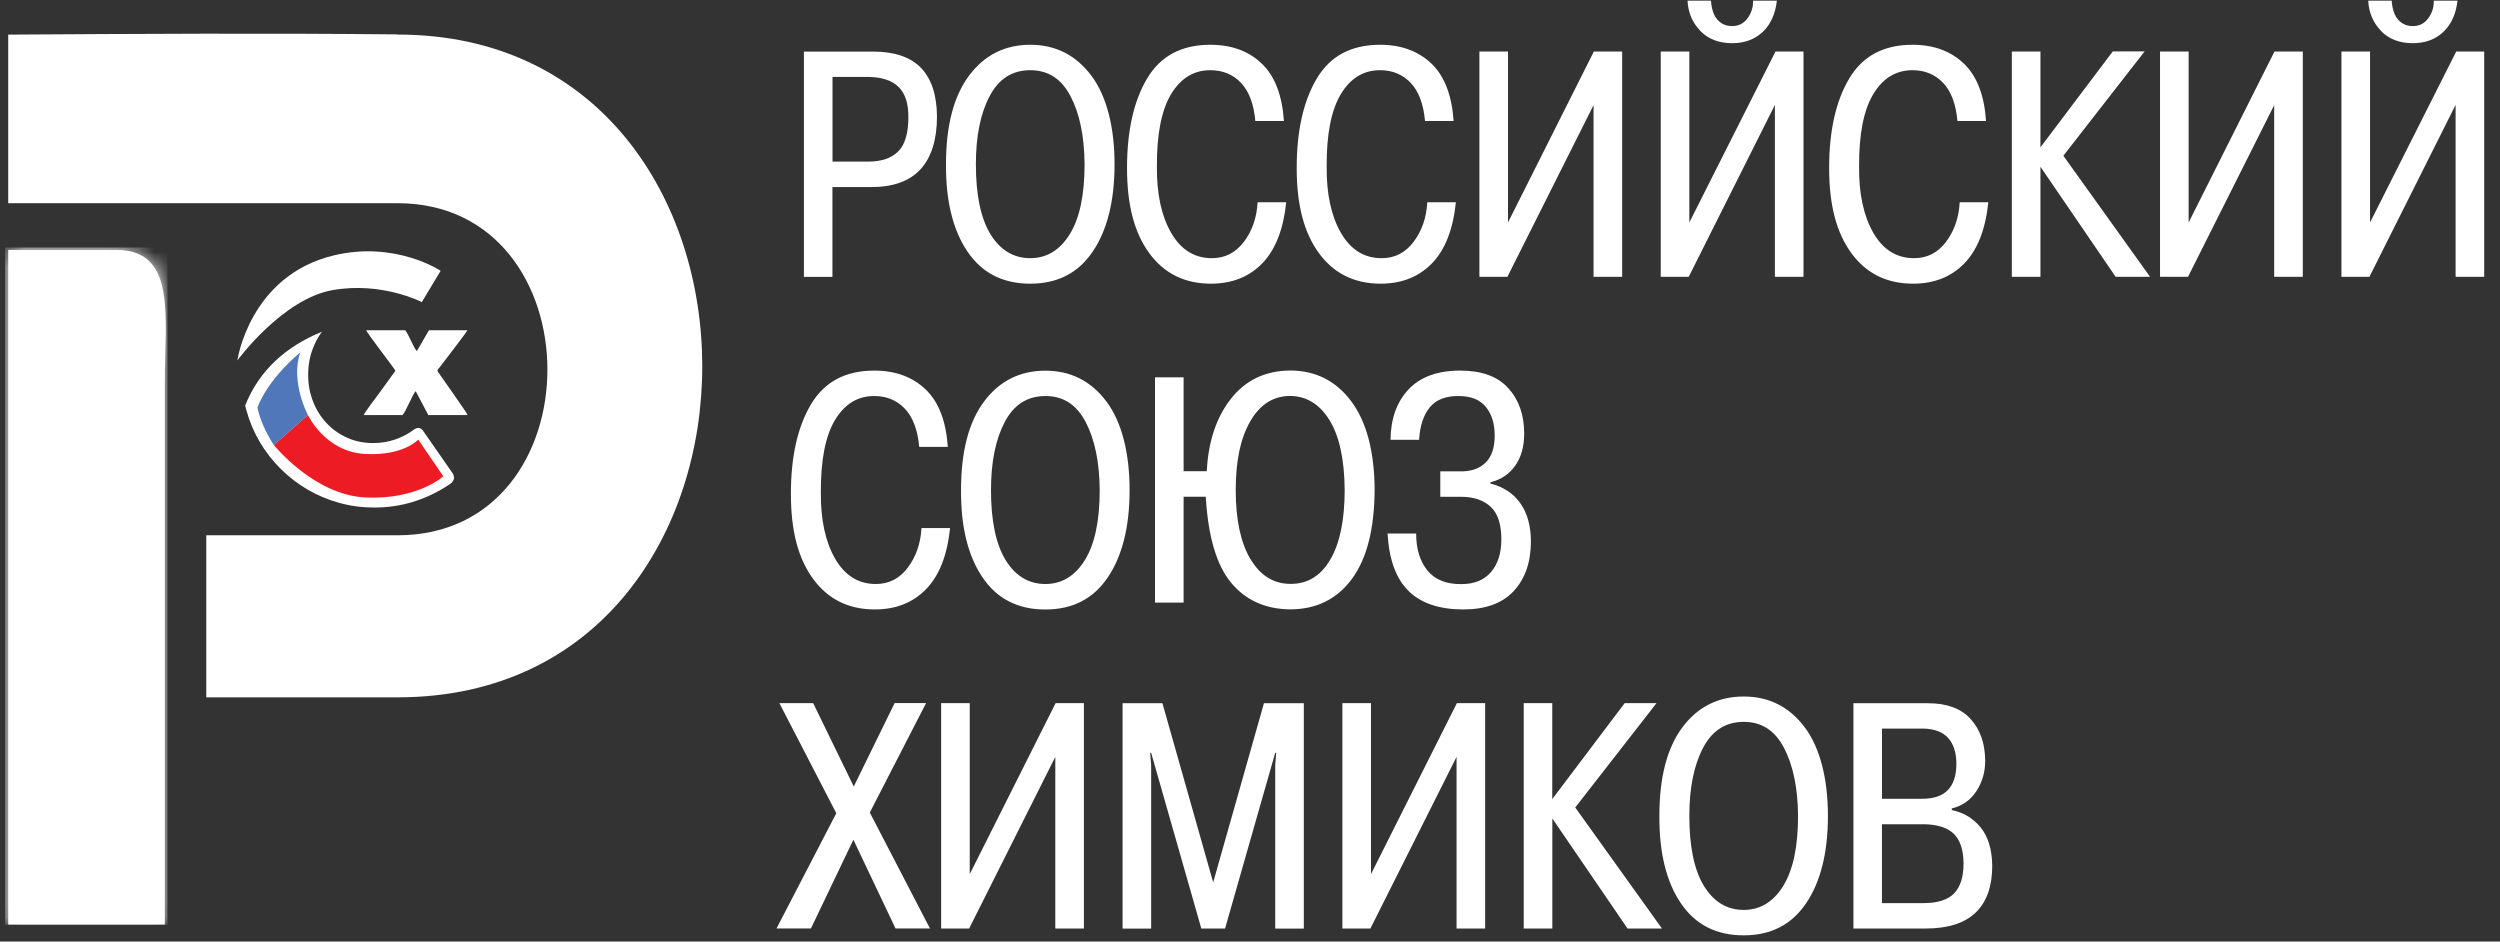 <?xml version="1.0" encoding="UTF-8"?> <svg xmlns="http://www.w3.org/2000/svg" width="154" height="58" viewBox="0 0 154 58" fill="none"><rect x="0" y="0" width="154" height="58" fill="#333333" stroke="none"/><path d="M24.487 2.119C16.462 2.036 8.489 2.082 0.506 2.133V12.516C10.507 12.516 13.96 12.516 24.487 12.516C36.762 12.516 36.836 32.974 24.487 32.974H12.706V42.956H24.487C49.554 42.956 49.479 2.129 24.487 2.129V2.119Z" fill="white"></path><path d="M0.506 15.391V56.95H10.153V23.575C10.153 19.52 10.898 15.396 7.17 15.396H0.506V15.391Z" fill="white"></path><mask id="mask0_1093_195" style="mask-type:luminance" maskUnits="userSpaceOnUse" x="0" y="15" width="11" height="42"><path d="M0.506 15.391V56.95H10.153V23.575C10.153 19.52 10.898 15.396 7.17 15.396H0.506V15.391Z" fill="white"></path></mask><g mask="url(#mask0_1093_195)"><path d="M10.32 15.247H0.32V56.955H10.32V15.247Z" fill="white"></path></g><path d="M118.491 50.771C119.339 50.785 119.959 50.98 120.35 51.358C120.741 51.736 120.942 52.341 120.956 53.171C120.956 54.005 120.765 54.62 120.378 55.026C119.996 55.431 119.362 55.631 118.491 55.631H115.928V50.776H118.491V50.771ZM118.458 44.88C119.162 44.894 119.679 45.09 120.014 45.468C120.345 45.845 120.513 46.372 120.513 47.043C120.513 47.756 120.341 48.296 119.996 48.66C119.651 49.023 119.12 49.205 118.402 49.205H115.932V44.88H118.463H118.458ZM114.166 57.197H118.602C119.991 57.197 121.021 56.871 121.701 56.214C122.382 55.561 122.722 54.597 122.722 53.329C122.708 52.327 122.47 51.54 122.009 50.971C121.548 50.403 120.951 50.048 120.229 49.899V49.801C120.877 49.643 121.38 49.289 121.743 48.739C122.107 48.189 122.289 47.56 122.289 46.847C122.275 45.775 121.972 44.922 121.38 44.279C120.788 43.636 119.917 43.319 118.766 43.319H114.171V57.202L114.166 57.197ZM104.906 46.073C105.466 45.002 106.304 44.466 107.414 44.466C108.523 44.466 109.338 45.002 109.897 46.073C110.457 47.145 110.746 48.539 110.76 50.258C110.76 52.15 110.457 53.586 109.846 54.574C109.24 55.557 108.425 56.051 107.409 56.051C106.393 56.051 105.563 55.557 104.962 54.574C104.361 53.59 104.063 52.15 104.063 50.258C104.063 48.539 104.343 47.145 104.906 46.073ZM103.536 55.631C104.426 56.955 105.717 57.617 107.409 57.617C109.101 57.617 110.368 56.955 111.263 55.631C112.153 54.308 112.6 52.518 112.6 50.258C112.6 47.998 112.125 46.073 111.174 44.806C110.224 43.538 108.97 42.905 107.409 42.905C105.848 42.905 104.58 43.538 103.634 44.806C102.688 46.073 102.218 47.891 102.218 50.258C102.204 52.518 102.642 54.312 103.536 55.631ZM95.624 43.315H93.862V57.197H95.624V50.417L100.256 57.197H102.376L97.035 49.741L102.04 43.315H100.079L95.619 49.224V43.315H95.624ZM84.453 43.315H82.692V57.197H84.416L89.724 46.623V57.197H91.485V43.315H89.743L84.453 53.846V43.315ZM75.464 57.197L78.554 46.372H78.614L78.554 47.127V57.202H80.315V43.319H77.859L74.732 54.354L71.605 43.319H69.15V57.202H70.911V47.127L70.85 46.372H70.911L74.001 57.197H75.469H75.464ZM59.736 43.315H57.974V57.197H59.699L65.007 46.623V57.197H66.768V43.315H65.025L59.736 53.846V43.315ZM50.085 43.315H48.011L51.516 50.095L47.834 57.192H49.955L52.569 51.726L55.164 57.192H57.285L53.58 50.053L57.047 43.31H55.109L52.592 48.45L50.09 43.31L50.085 43.315Z" fill="white"></path><path d="M86.774 36.413C87.552 37.168 88.675 37.541 90.143 37.541C91.504 37.541 92.534 37.168 93.233 36.422C93.932 35.677 94.291 34.67 94.305 33.398C94.305 32.405 94.086 31.608 93.652 30.998C93.219 30.392 92.604 29.987 91.811 29.786V29.707C92.459 29.549 92.967 29.209 93.335 28.687C93.704 28.165 93.89 27.508 93.89 26.715C93.89 25.564 93.564 24.632 92.911 23.91C92.259 23.188 91.271 22.829 89.952 22.829C88.554 22.829 87.487 23.216 86.765 23.989C86.038 24.763 85.669 25.797 85.656 27.093H87.417C87.468 26.235 87.687 25.569 88.069 25.098C88.452 24.628 89.034 24.395 89.826 24.395C90.618 24.395 91.154 24.614 91.523 25.061C91.891 25.504 92.073 26.096 92.073 26.837C92.073 27.578 91.881 28.151 91.499 28.51C91.117 28.873 90.6 29.05 89.943 29.036H88.722V30.602H90.059C90.824 30.616 91.415 30.826 91.844 31.236C92.273 31.646 92.483 32.308 92.483 33.221C92.483 34.069 92.273 34.74 91.849 35.234C91.429 35.728 90.824 35.98 90.036 35.98C89.099 35.994 88.4 35.714 87.934 35.146C87.468 34.577 87.235 33.817 87.235 32.867H85.474C85.567 34.479 86 35.663 86.783 36.418M77.03 34.447C76.424 33.431 76.121 32.009 76.121 30.183C76.121 28.356 76.419 26.986 77.02 25.947C77.621 24.907 78.442 24.39 79.486 24.39C80.487 24.404 81.294 24.903 81.9 25.886C82.505 26.869 82.817 28.3 82.832 30.178C82.832 32.042 82.533 33.477 81.941 34.479C81.35 35.486 80.529 35.98 79.486 35.966C78.456 35.966 77.635 35.458 77.03 34.437M72.91 23.244H71.149V37.121H72.91V30.597H74.275C74.42 33.058 74.942 34.824 75.841 35.901C76.741 36.977 77.948 37.522 79.467 37.536C81.079 37.536 82.347 36.916 83.269 35.672C84.192 34.428 84.663 32.596 84.677 30.178C84.663 27.811 84.183 25.993 83.242 24.726C82.296 23.458 81.037 22.824 79.467 22.824C77.934 22.838 76.722 23.421 75.823 24.567C74.923 25.713 74.429 27.205 74.336 29.027H72.91V23.239V23.244ZM61.889 26.002C62.448 24.931 63.287 24.395 64.396 24.395C65.505 24.395 66.321 24.931 66.88 26.002C67.439 27.074 67.728 28.468 67.742 30.187C67.742 32.079 67.439 33.514 66.829 34.498C66.223 35.481 65.407 35.975 64.391 35.975C63.376 35.975 62.546 35.481 61.945 34.498C61.344 33.514 61.045 32.075 61.045 30.187C61.045 28.468 61.325 27.074 61.889 26.002ZM60.519 35.56C61.409 36.884 62.7 37.545 64.391 37.545C66.083 37.545 67.351 36.884 68.245 35.56C69.135 34.237 69.583 32.447 69.583 30.187C69.583 27.927 69.108 26.002 68.157 24.735C67.206 23.467 65.953 22.834 64.391 22.834C62.83 22.834 61.563 23.467 60.617 24.735C59.671 26.002 59.2 27.82 59.2 30.187C59.186 32.447 59.624 34.237 60.519 35.56ZM55.924 34.964C55.416 35.639 54.759 35.975 53.953 35.975C52.886 35.975 52.047 35.458 51.446 34.419C50.844 33.379 50.551 32.023 50.565 30.346C50.551 28.351 50.845 26.86 51.436 25.872C52.028 24.889 52.834 24.395 53.85 24.395C54.615 24.395 55.248 24.656 55.742 25.178C56.236 25.7 56.53 26.482 56.623 27.526H58.385C58.277 25.942 57.825 24.758 57.019 23.989C56.213 23.216 55.16 22.829 53.85 22.829C52.08 22.829 50.784 23.519 49.959 24.903C49.134 26.287 48.719 28.123 48.719 30.425C48.719 32.727 49.176 34.419 50.094 35.667C51.012 36.916 52.275 37.541 53.888 37.541C55.183 37.541 56.236 37.126 57.047 36.292C57.858 35.458 58.352 34.204 58.524 32.527H56.763C56.712 33.477 56.427 34.293 55.919 34.964" fill="white"></path><path d="M146.666 1.905C147.155 2.408 147.808 2.66 148.628 2.66C149.392 2.66 150.021 2.427 150.51 1.966C151 1.504 151.289 0.861 151.382 0.041H149.919C149.933 0.437 149.821 0.796 149.583 1.122C149.345 1.448 149.029 1.607 148.632 1.607C148.264 1.607 147.961 1.476 147.733 1.22C147.5 0.964 147.365 0.568 147.328 0.041H145.883C145.92 0.782 146.186 1.402 146.675 1.905M145.995 3.173H144.233V17.05H145.957L151.265 6.463V17.05H153.027V3.173H151.303L145.995 13.704V3.173ZM134.82 3.173H133.058V17.05H134.783L140.09 6.477V17.05H141.852V3.173H140.109L134.82 13.704V3.173ZM125.691 3.173H123.929V17.05H125.691V10.27L130.323 17.05H132.443L127.103 9.594L132.108 3.168H130.146L125.691 9.077V3.173ZM119.88 14.893C119.372 15.568 118.715 15.904 117.908 15.904C116.837 15.904 116.002 15.387 115.401 14.348C114.8 13.308 114.506 11.952 114.52 10.275C114.506 8.28 114.8 6.789 115.392 5.801C115.984 4.818 116.79 4.324 117.806 4.324C118.57 4.324 119.204 4.585 119.698 5.107C120.192 5.628 120.485 6.411 120.579 7.455H122.34C122.233 5.871 121.781 4.687 120.975 3.918C120.169 3.145 119.115 2.758 117.806 2.758C116.035 2.758 114.739 3.448 113.915 4.832C113.09 6.216 112.675 8.056 112.675 10.354C112.675 12.651 113.132 14.348 114.05 15.601C114.968 16.85 116.231 17.474 117.843 17.474C119.139 17.474 120.192 17.06 121.003 16.226C121.814 15.391 122.308 14.138 122.48 12.46H120.718C120.667 13.411 120.383 14.226 119.875 14.897M104.739 1.905C105.228 2.408 105.881 2.66 106.701 2.66C107.465 2.66 108.094 2.427 108.584 1.966C109.073 1.504 109.362 0.861 109.455 0.041H107.987C108.001 0.437 107.889 0.796 107.651 1.122C107.414 1.448 107.097 1.607 106.701 1.607C106.333 1.607 106.03 1.476 105.801 1.22C105.568 0.964 105.433 0.568 105.396 0.041H103.951C103.989 0.782 104.254 1.402 104.744 1.905M104.063 3.173H102.302V17.05H104.026L109.334 6.463V17.05H111.095V3.173H109.371L104.063 13.704V3.173ZM92.893 3.173H91.131V17.05H92.856L98.163 6.477V17.05H99.925V3.173H98.182L92.893 13.704V3.173ZM87.082 14.893C86.574 15.568 85.917 15.904 85.111 15.904C84.039 15.904 83.205 15.387 82.603 14.348C82.002 13.308 81.709 11.952 81.723 10.275C81.709 8.28 82.002 6.789 82.594 5.801C83.186 4.818 83.992 4.324 85.008 4.324C85.772 4.324 86.406 4.585 86.9 5.107C87.394 5.628 87.688 6.411 87.781 7.455H89.542C89.435 5.871 88.983 4.687 88.177 3.918C87.371 3.149 86.317 2.758 85.008 2.758C83.237 2.758 81.942 3.448 81.117 4.832C80.292 6.216 79.877 8.056 79.877 10.354C79.877 12.651 80.334 14.348 81.252 15.601C82.17 16.85 83.433 17.474 85.045 17.474C86.341 17.474 87.394 17.06 88.205 16.226C89.016 15.391 89.51 14.138 89.682 12.46H87.921C87.869 13.411 87.585 14.226 87.077 14.897M76.624 14.893C76.117 15.568 75.46 15.904 74.653 15.904C73.586 15.904 72.747 15.387 72.146 14.348C71.545 13.308 71.251 11.952 71.265 10.275C71.251 8.28 71.545 6.789 72.137 5.801C72.733 4.818 73.535 4.324 74.555 4.324C75.32 4.324 75.954 4.585 76.447 5.107C76.941 5.628 77.235 6.411 77.328 7.455H79.09C78.983 5.871 78.531 4.687 77.724 3.918C76.918 3.145 75.865 2.758 74.555 2.758C72.785 2.758 71.489 3.448 70.664 4.832C69.839 6.216 69.425 8.056 69.425 10.354C69.425 12.651 69.881 14.348 70.799 15.601C71.717 16.85 72.98 17.474 74.593 17.474C75.888 17.474 76.941 17.06 77.752 16.226C78.563 15.391 79.057 14.138 79.23 12.46H77.468C77.417 13.411 77.132 14.226 76.624 14.897M60.957 5.931C61.517 4.86 62.355 4.324 63.464 4.324C64.573 4.324 65.389 4.86 65.948 5.931C66.507 7.003 66.796 8.397 66.81 10.116C66.81 12.008 66.507 13.443 65.897 14.427C65.291 15.41 64.476 15.904 63.46 15.904C62.444 15.904 61.614 15.41 61.013 14.427C60.412 13.443 60.114 12.004 60.114 10.116C60.114 8.397 60.393 7.003 60.957 5.931ZM59.592 15.489C60.482 16.813 61.773 17.474 63.464 17.474C65.156 17.474 66.424 16.813 67.318 15.489C68.208 14.166 68.656 12.376 68.656 10.116C68.656 7.856 68.18 5.931 67.23 4.664C66.279 3.396 65.025 2.758 63.464 2.758C61.903 2.758 60.636 3.392 59.69 4.664C58.744 5.931 58.273 7.749 58.273 10.116C58.259 12.376 58.697 14.166 59.592 15.489ZM53.51 4.738C54.331 4.752 54.946 4.957 55.351 5.354C55.757 5.75 55.957 6.365 55.957 7.199C55.957 8.205 55.747 8.914 55.328 9.329C54.908 9.743 54.303 9.953 53.51 9.953H51.283V4.738H53.51ZM49.517 17.055H51.278V11.524H53.655C55.03 11.524 56.045 11.155 56.717 10.414C57.383 9.673 57.718 8.592 57.718 7.162C57.705 5.838 57.374 4.846 56.731 4.179C56.083 3.513 55.099 3.177 53.781 3.177H49.521V17.055H49.517Z" fill="white"></path><path d="M28.788 20.345H26.421L25.68 21.627C25.489 21.459 25.181 20.601 24.962 20.345H22.562C22.595 20.508 24.357 22.773 24.357 22.838L23.378 24.194C23.233 24.399 22.423 25.443 22.409 25.569H24.79C25 25.387 25.405 24.278 25.61 24.101L26.384 25.569H28.807C28.774 25.434 27.213 23.258 26.989 22.922C26.892 22.773 26.994 22.74 27.106 22.596C27.381 22.237 28.77 20.429 28.788 20.35" fill="white"></path><path d="M19.822 20.448C19.603 20.746 19.422 21.077 19.282 21.445C19.081 21.957 18.983 22.503 18.983 23.09C18.983 23.677 19.081 24.218 19.282 24.726C19.477 25.233 19.757 25.681 20.111 26.058C20.465 26.441 20.894 26.743 21.379 26.962C21.873 27.186 22.409 27.293 22.991 27.293C23.462 27.293 23.909 27.219 24.338 27.074C24.767 26.925 25.154 26.725 25.503 26.459C25.629 26.38 25.736 26.347 25.825 26.366C25.908 26.38 25.997 26.441 26.076 26.557L27.903 29.185C27.977 29.348 27.991 29.479 27.931 29.586C27.875 29.693 27.786 29.782 27.665 29.852C26.994 30.304 26.276 30.648 25.503 30.895C24.734 31.138 23.919 31.264 23.061 31.264C22.306 31.264 21.588 31.171 20.894 30.975C20.2 30.784 19.552 30.509 18.942 30.155C18.336 29.8 17.786 29.372 17.287 28.878C16.789 28.384 16.364 27.834 16.006 27.233C15.652 26.631 15.372 25.979 15.181 25.285C15.153 25.182 15.125 25.08 15.102 24.977C15.992 22.768 17.637 21.342 19.808 20.443M24.986 19.357C24.921 19.32 24.86 19.292 24.799 19.259C24.86 19.292 24.925 19.32 24.986 19.357Z" fill="white"></path><path d="M25.983 18.611C25.983 18.611 23.537 17.335 20.489 17.87C17.385 18.42 14.622 22.204 14.622 22.204C14.622 22.204 15.363 16.976 20.563 15.732C24.38 14.823 27.143 16.682 27.143 16.682L25.983 18.611Z" fill="white"></path><path d="M16.868 27.41C16.868 27.41 19.347 30.513 22.549 30.648C25.75 30.779 27.307 29.339 27.307 29.339L25.764 27.079C25.764 27.079 24.865 28.09 22.497 27.964C20.018 27.834 18.97 25.564 18.97 25.564L16.868 27.41Z" fill="#ED1C24"></path><path d="M18.97 25.569C18.97 25.569 17.879 23.551 18.494 21.706C16.351 23.523 15.861 25.108 15.861 25.108C15.861 25.108 16.02 26.124 16.868 27.414L18.97 25.569Z" fill="#5177BB"></path></svg> 